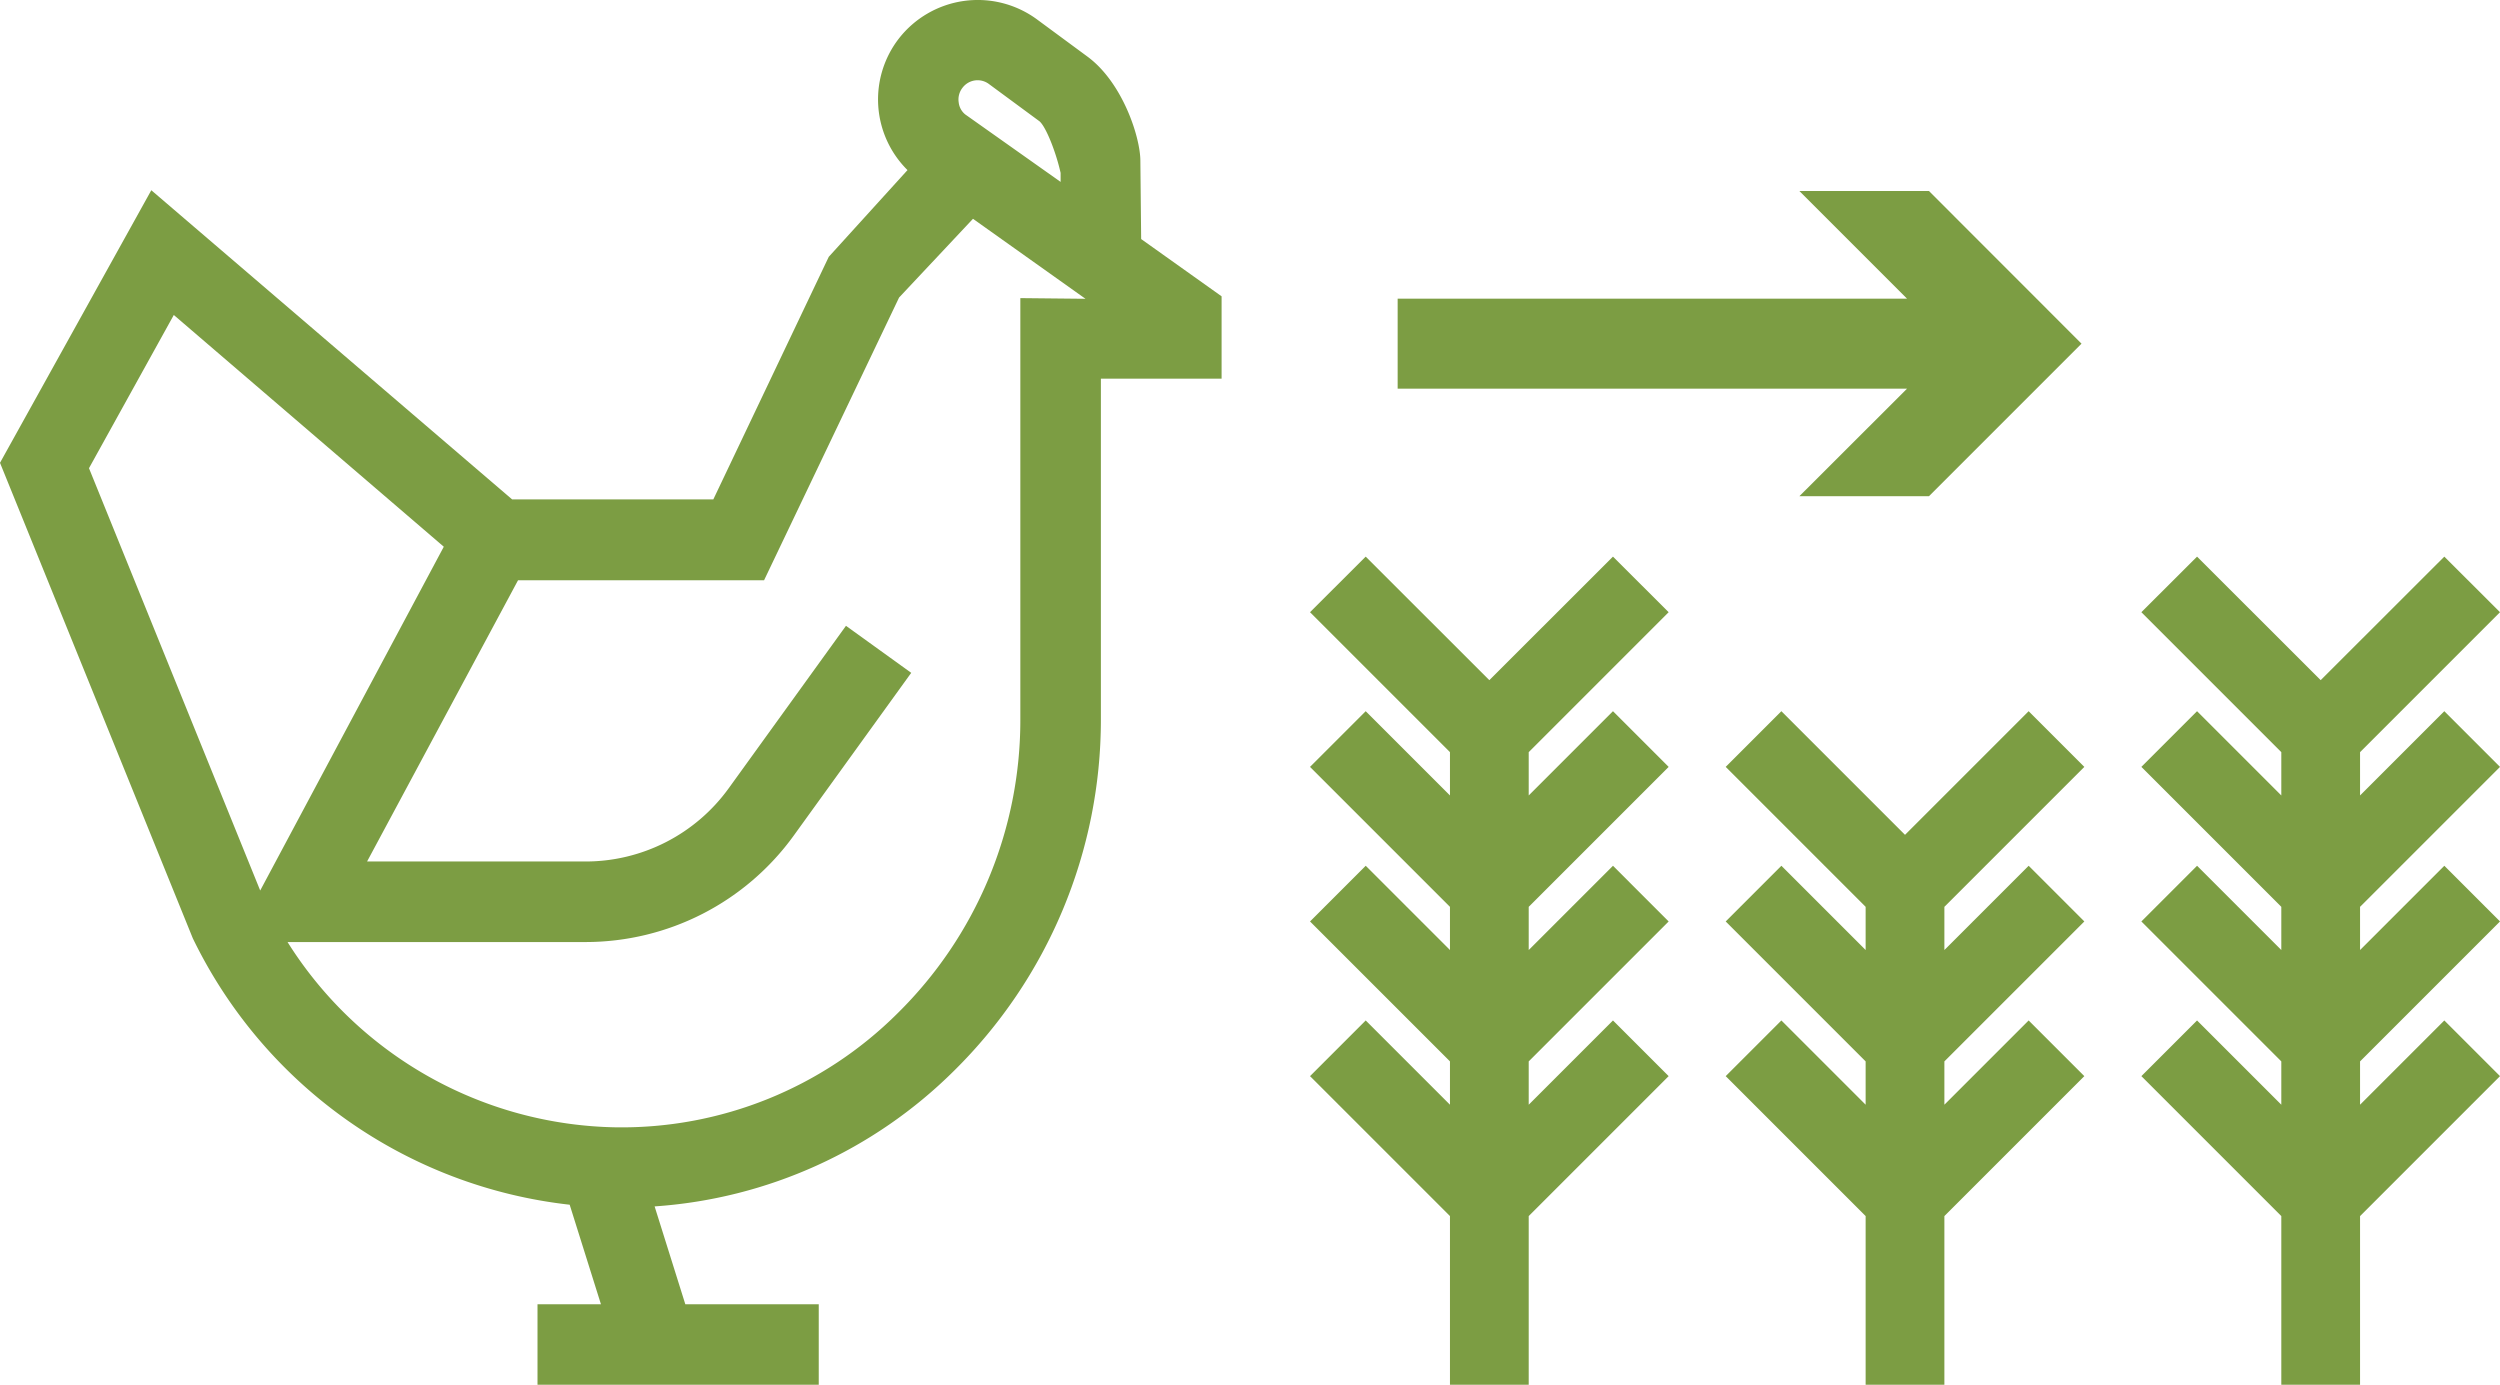 <svg xmlns="http://www.w3.org/2000/svg" viewBox="0 0 222.23 123.09"><defs><style>.cls-1{fill:#7c9d43;}</style></defs><g id="Layer_2" data-name="Layer 2"><g id="Layer_1-2" data-name="Layer 1"><polygon class="cls-1" points="159.95 44.11 171.47 44.11 185.03 30.55 171.47 16.98 159.95 16.98 169.52 26.55 124.24 26.55 124.24 34.55 169.52 34.55 159.95 44.11"/><path class="cls-1" d="M101.37,14.31c0-2.12-1.59-7-4.72-9.29L92.16,1.71A8.89,8.89,0,0,0,79.9,3.43a8.84,8.84,0,0,0,.77,11.69l-7,7.71L63.41,44.39H45.52L13.45,16.91,0,41.14,17.14,83.41a42.47,42.47,0,0,0,33.5,23.68l2.78,8.85H47.78v7.15h25v-7.15H60.92l-2.73-8.7A41.8,41.8,0,0,0,84.82,95.17,43.84,43.84,0,0,0,97.86,64V33.66h10.73V26.34l-7.15-5.09ZM85.56,7.8a1.68,1.68,0,0,1,2.35-.33l4.49,3.31c.56.47,1.45,2.67,1.88,4.59v.8l-8.48-6a1.6,1.6,0,0,1-.58-1.07A1.69,1.69,0,0,1,85.56,7.8ZM23.13,79.16,7.91,41.62,15.45,28l24,20.6ZM90.7,26.5V64A36.58,36.58,0,0,1,79.79,90.07a34.75,34.75,0,0,1-25.07,10.14A35.17,35.17,0,0,1,25.56,83.74H52.07a22.84,22.84,0,0,0,18.5-9.48L81,59.81l-5.8-4.18L64.77,70.08a15.7,15.7,0,0,1-12.7,6.5H32.63l13.42-25H67.92l12-25.13,6.57-7,10,7.11Z"/><polygon class="cls-1" points="185.28 68.17 180.33 63.22 169.34 74.21 158.35 63.22 153.4 68.17 165.84 80.61 165.84 84.45 158.35 76.96 153.4 81.91 165.84 94.35 165.84 98.2 158.35 90.71 153.4 95.66 165.84 108.1 165.84 123.09 172.84 123.09 172.84 108.1 185.28 95.66 180.33 90.71 172.84 98.2 172.84 94.35 185.28 81.91 180.33 76.96 172.84 84.45 172.84 80.61 185.28 68.17"/><polygon class="cls-1" points="222.23 68.17 217.28 63.22 209.79 70.71 209.79 66.86 222.23 54.42 217.28 49.48 206.29 60.46 195.3 49.48 190.35 54.42 202.79 66.86 202.79 70.71 195.3 63.22 190.35 68.17 202.79 80.61 202.79 84.45 195.3 76.96 190.35 81.91 202.79 94.35 202.79 98.2 195.3 90.71 190.35 95.66 202.79 108.1 202.79 123.09 209.79 123.09 209.79 108.1 222.23 95.66 217.28 90.71 209.79 98.2 209.79 94.35 222.23 81.91 217.28 76.96 209.79 84.45 209.79 80.61 222.23 68.17"/><polygon class="cls-1" points="148.33 54.42 143.38 49.48 132.39 60.46 121.4 49.48 116.45 54.42 128.89 66.86 128.89 70.71 121.4 63.22 116.45 68.17 128.89 80.61 128.89 84.45 121.4 76.96 116.45 81.91 128.89 94.35 128.89 98.2 121.4 90.71 116.45 95.66 128.89 108.1 128.89 123.09 135.89 123.09 135.89 108.1 148.33 95.66 143.38 90.71 135.89 98.2 135.89 94.35 148.33 81.91 143.38 76.96 135.89 84.45 135.89 80.61 148.33 68.17 143.38 63.22 135.89 70.71 135.89 66.86 148.33 54.42"/></g></g></svg>